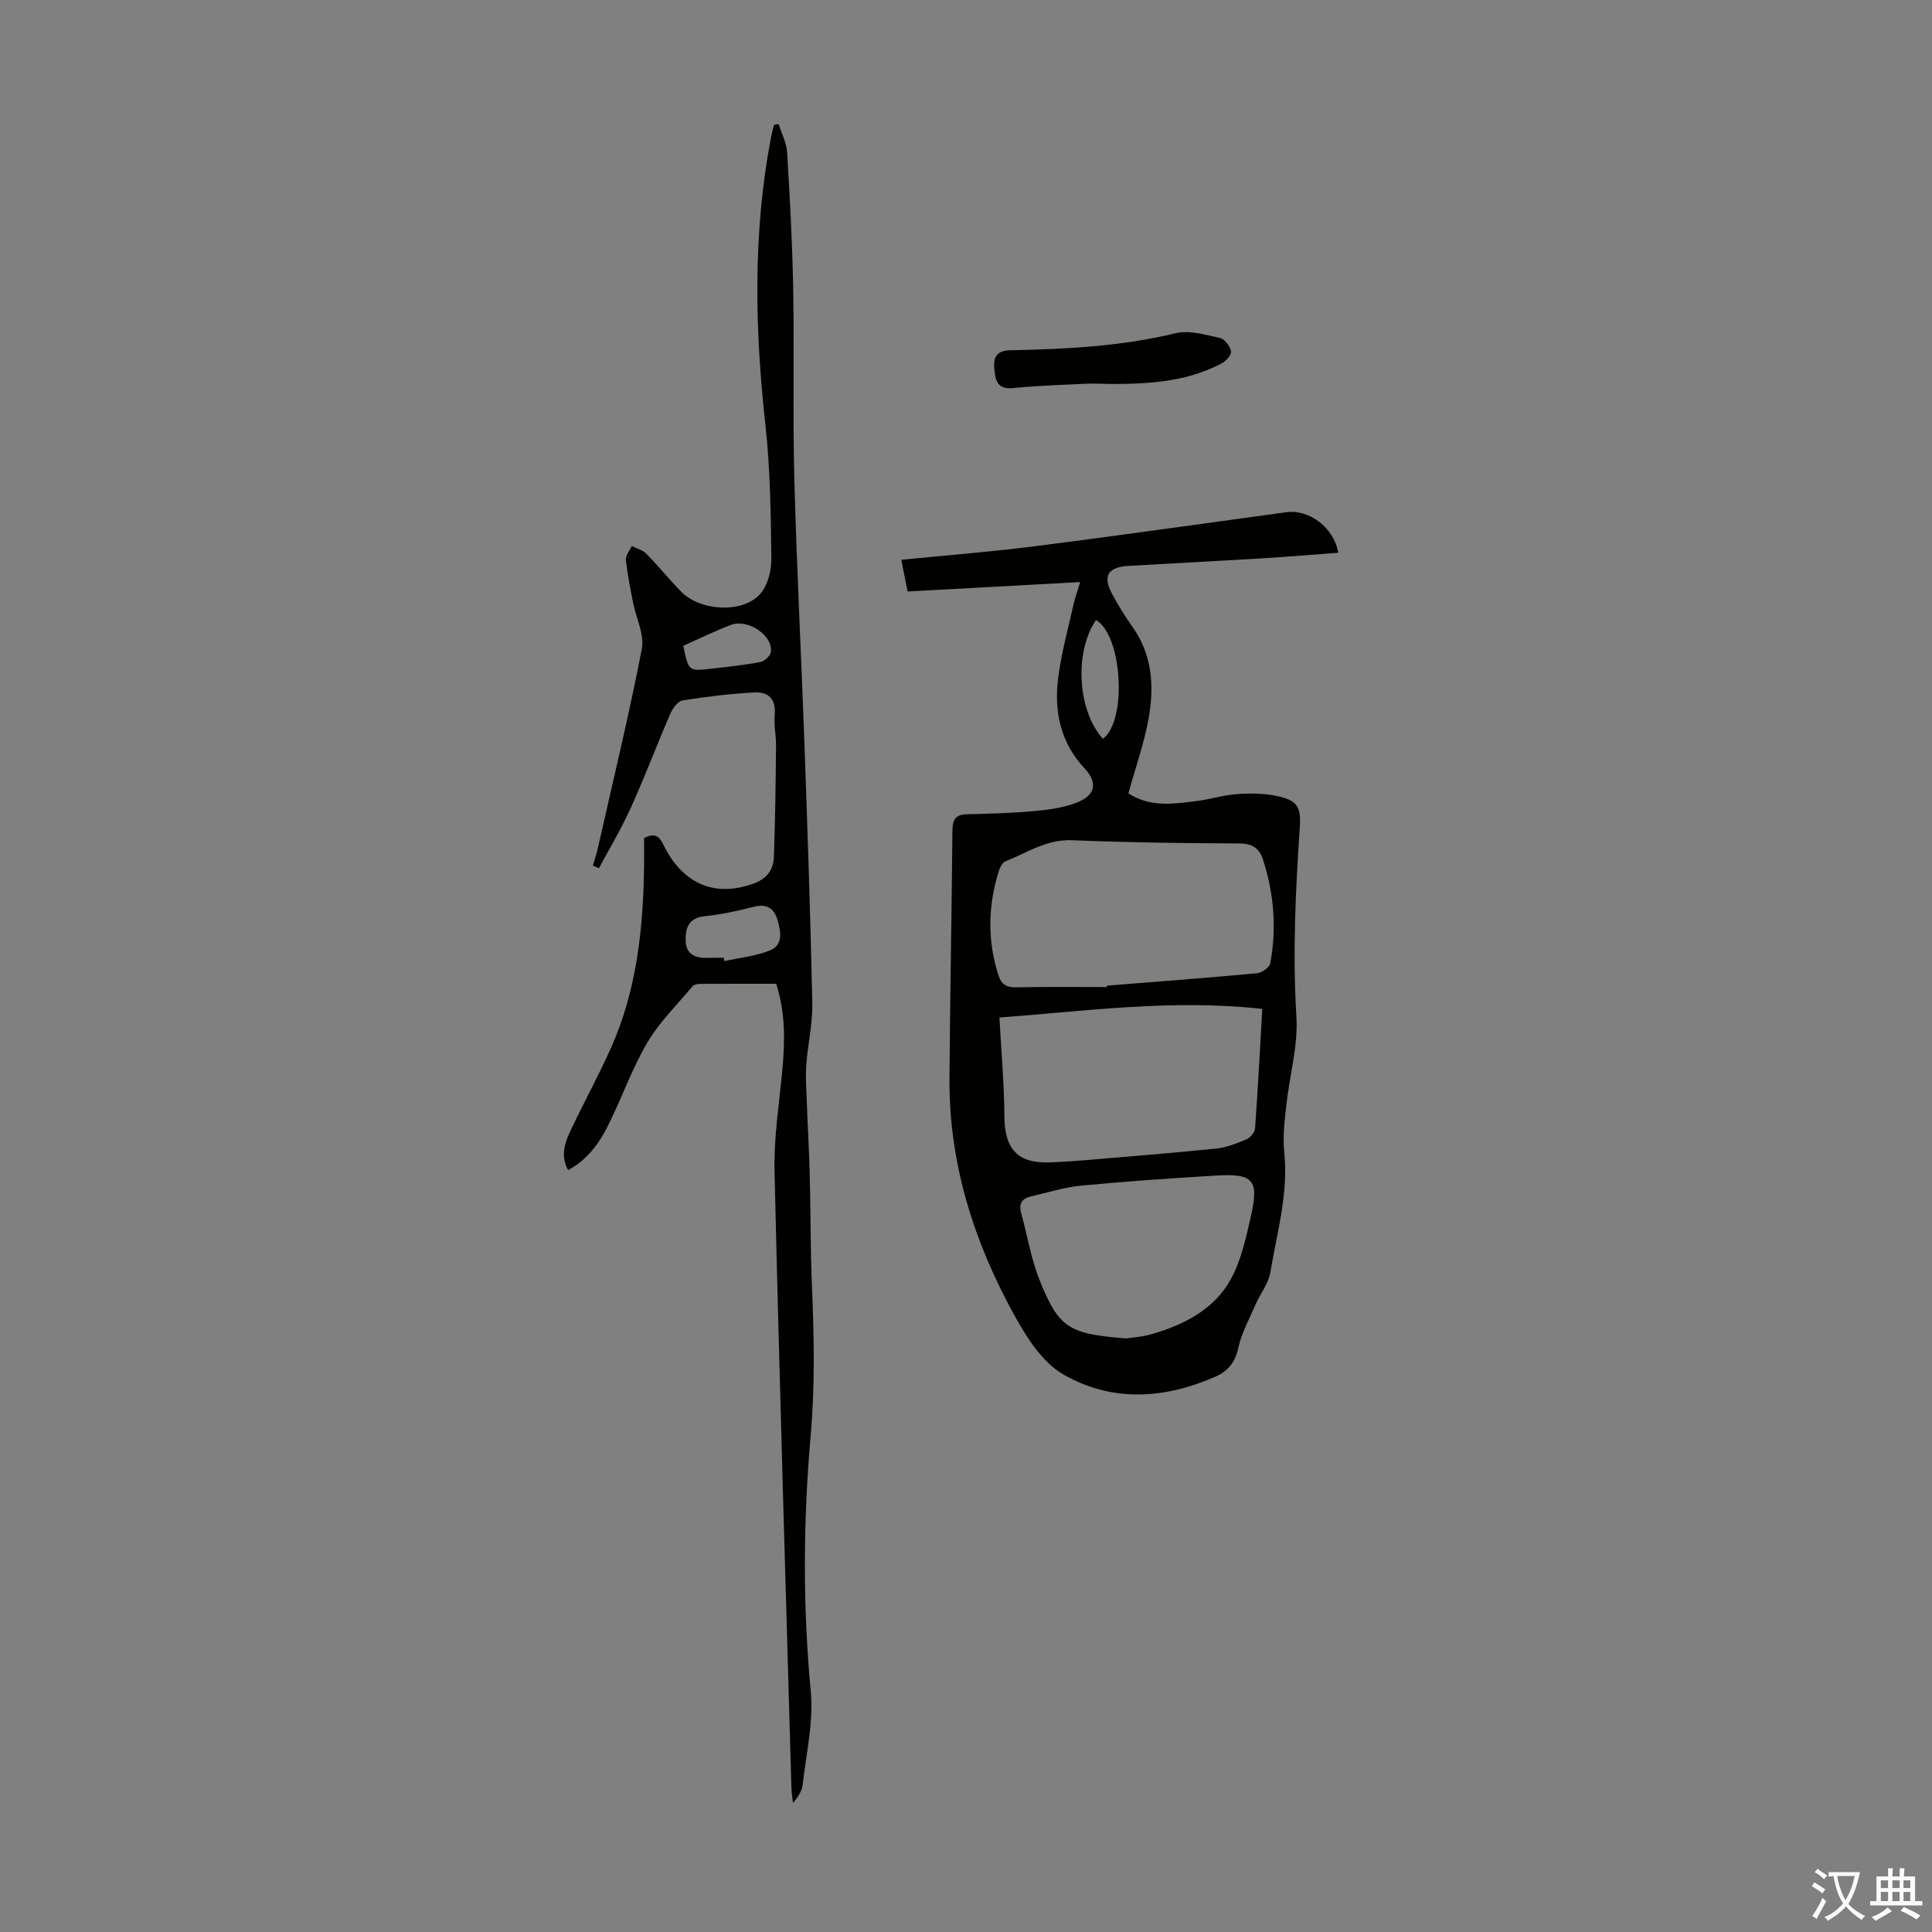 <svg enable-background="new 0 0 400 400" viewBox="0 0 400 400" xmlns="http://www.w3.org/2000/svg"><rect x="0" y="0" width="400" height="400" fill="#808080" stroke="none"/><g fill="#010100"><path d="m223.64 120.51c-12.18.66-23.86 1.3-35.73 1.95-.49-2.47-.95-4.73-1.31-6.56 9.43-.94 18.66-1.66 27.84-2.83 17.31-2.2 34.59-4.67 51.88-7.02 4.71-.64 9.84 3.14 10.75 8.39-5.23.39-10.41.83-15.6 1.15-9.27.56-18.54 1.04-27.81 1.57-4.25.25-5.4 2.08-3.45 5.73 1.26 2.35 2.66 4.65 4.21 6.82 4.15 5.81 4.58 12.36 3.4 18.97-.93 5.21-2.73 10.26-4.2 15.58 4.6 2.96 9.39 2.17 14.11 1.59 2.77-.34 5.48-1.23 8.26-1.43 2.75-.2 5.61-.19 8.3.37 4.26.88 5.11 2.19 4.82 6.5-.88 13.07-1.51 26.1-.7 39.23.37 6.03-1.43 12.18-2.09 18.3-.35 3.21-.77 6.5-.43 9.68.89 8.54-1.49 16.66-2.87 24.89-.39 2.33-2.07 4.42-3.05 6.66-1.29 2.96-2.9 5.87-3.58 8.98-.65 2.98-2.12 4.83-4.71 5.97-10.61 4.69-21.53 5.36-31.6-.48-4.23-2.45-7.44-7.47-9.94-11.98-8.44-15.25-13.68-31.54-13.56-49.2.12-17.13.46-34.25.61-51.38.02-2.2.6-3.31 2.93-3.37 4.69-.13 9.4-.23 14.07-.67 3.07-.29 6.28-.71 9.08-1.89 3.62-1.53 3.93-4.12 1.27-6.95-4.9-5.22-6.29-11.6-5.5-18.36.62-5.29 2.1-10.48 3.25-15.7.28-1.28.75-2.53 1.35-4.51zm5.53 83.85c.01-.1.02-.19.03-.29 10.35-.83 20.71-1.61 31.05-2.57 1-.09 2.58-1.2 2.74-2.05 1.35-7.26.78-14.45-1.5-21.48-.78-2.39-2.26-3.34-4.98-3.35-11.51-.03-23.03-.19-34.53-.66-5.29-.22-9.36 2.6-13.86 4.4-.65.26-1.13 1.35-1.38 2.15-2.2 7.13-2.33 14.27-.01 21.43.62 1.92 1.67 2.52 3.68 2.48 6.25-.14 12.51-.06 18.76-.06zm-22.25 6.31c.39 7.18.99 13.82 1.03 20.46.04 6.78 2.75 9.79 9.45 9.53 2.46-.1 4.91-.25 7.37-.46 9.02-.77 18.05-1.48 27.05-2.41 2.15-.22 4.29-1.08 6.31-1.94.77-.33 1.66-1.43 1.72-2.24.59-8.22 1.02-16.46 1.49-24.73-18.71-2.07-36.76.48-54.42 1.79zm26.2 66.44c1.15-.18 3.3-.3 5.31-.88 6.69-1.95 12.91-5.09 16.36-11.32 2.17-3.92 3.17-8.58 4.18-13.03 1.73-7.65.55-8.96-7.28-8.49-9.26.56-18.52 1.19-27.75 2.07-3.53.34-6.98 1.43-10.46 2.23-1.81.41-2.62 1.44-2.07 3.41 1.29 4.62 2.03 9.45 3.8 13.87 4.02 10.04 6.05 11.18 17.91 12.14zm-6.2-148.74c-4.55 6.66-3.84 18.82 1.44 24.6 5.04-3.85 4.01-21.45-1.44-24.6z"/><path d="m117.62 242.26c-1.73-3.18-.55-5.98.74-8.68 2.65-5.55 5.6-10.95 8.11-16.56 5.41-12.08 6.73-24.96 6.88-38.02.02-1.88 0-3.77 0-5.48 2.81-1.47 3.42.27 4.28 1.92 4.05 7.81 10.61 10.33 18.45 7.47 2.75-1 4.05-2.89 4.14-5.46.29-7.7.37-15.4.45-23.11.02-2.12-.49-4.27-.28-6.36.32-3.27-1.37-4.77-4.17-4.62-4.99.26-9.98.87-14.92 1.66-.97.15-2.03 1.64-2.51 2.74-2.8 6.46-5.28 13.06-8.18 19.47-1.94 4.3-4.39 8.37-6.61 12.54-.42-.19-.83-.38-1.25-.57.32-1.09.7-2.16.95-3.27 3.13-13.84 6.47-27.63 9.18-41.55.58-3-1.2-6.44-1.83-9.7-.56-2.92-1.17-5.84-1.46-8.79-.09-.9.79-1.9 1.22-2.85 1.01.52 2.24.83 3 1.6 2.51 2.55 4.76 5.36 7.27 7.91 3.9 3.95 12.53 4.49 16.22.52 1.62-1.74 2.43-4.91 2.4-7.41-.11-9.27-.22-18.6-1.24-27.8-2.19-19.81-2.59-39.51 1.12-59.18.18-.95.44-1.88.66-2.82.32-.05.65-.11.97-.16.61 1.93 1.63 3.84 1.75 5.81.57 9.38 1.09 18.76 1.26 28.16.23 13.2-.11 26.4.24 39.59.48 18.24 1.44 36.46 2.09 54.69.64 17.9 1.25 35.8 1.63 53.7.09 4.21-.91 8.44-1.24 12.68-.17 2.2-.04 4.43.05 6.64.2 5.44.52 10.88.66 16.33.2 7.71.13 15.42.46 23.12.44 10.28.63 20.5-.27 30.82-1.55 17.6-1.65 35.25.02 52.93.6 6.31-.94 12.84-1.66 19.25-.15 1.35-.95 2.63-2.02 3.86-.11-1.07-.3-2.14-.33-3.21-1.21-42.52-2.5-85.03-3.49-127.56-.16-7 .97-14.04 1.62-21.06.55-5.93.64-11.81-1.28-17.77-5.3 0-10.55-.01-15.8.02-.51 0-1.22.14-1.51.49-3.2 3.83-6.86 7.4-9.36 11.65-3.16 5.36-5.24 11.35-8.02 16.95-1.88 3.84-4.35 7.29-8.39 9.47zm32.23-43.95c.04.23.08.46.12.68 3.12-.69 6.37-1.02 9.32-2.16 2.96-1.14 2.36-4 1.68-6.37-.66-2.31-2.16-3.42-4.83-2.74-3.35.85-6.76 1.63-10.19 1.96-3.55.35-4.11 2.7-3.98 5.32.13 2.61 2.11 3.42 4.53 3.32 1.12-.05 2.24-.01 3.35-.01zm-8.38-64.61c1.08 5.25 1.08 5.28 5.64 4.76 3.43-.39 6.88-.74 10.27-1.38.86-.16 2.08-1.24 2.21-2.05.55-3.37-4.69-6.99-8.24-5.66-3.32 1.25-6.51 2.84-9.88 4.33z"/><path d="m225.62 79.41c-3.63.2-9.78.34-15.88.94-3.44.34-3.68-1.86-3.88-4.05-.2-2.17.36-3.72 3.29-3.78 11.5-.24 22.95-.79 34.24-3.53 2.83-.69 6.17.33 9.18.98.98.21 2.09 1.7 2.31 2.78.14.68-1.06 2.02-1.96 2.49-7.78 4.1-16.24 4.47-27.3 4.17z"/></g><path d="m377.9 391.2c-.2.3-.4.5-.6.8-.7-.6-1.4-1-2.2-1.5.2-.3.4-.5.5-.8.6.4 1.4.8 2.3 1.5zm-1.8 6.1c-.2-.2-.5-.4-.9-.6.4-.6.8-1.2 1.2-1.9s.7-1.3.9-1.9c.3.3.5.5.8.7-.7 1.3-1.4 2.6-2 3.7zm2.2-9c-.3.3-.5.5-.6.8-.6-.6-1.3-1.1-2-1.5.3-.3.5-.5.6-.7.6.5 1.3.9 2 1.4zm.3.2v-.9h2 4.5c-.3 1.3-.6 2.5-1 3.6s-.9 2.1-1.4 3c.4.5 1 1 1.6 1.4s1.2.8 1.9 1.1c-.3.2-.5.4-.8.8-.4-.3-1-.7-1.6-1.2s-1.2-1.1-1.6-1.6c-.5.6-1.1 1.1-1.7 1.6s-1.4.9-2.1 1.4c-.1-.3-.3-.5-.7-.8.6-.2 1.2-.5 1.9-1s1.4-1.1 2-1.8c-.5-.8-.9-1.6-1.2-2.5s-.6-2-.8-3.2c-.4.1-.7.1-1 .1zm2.5 2.7c.3 1 .7 1.7 1 2.2.3-.5.6-1.1 1-2s.6-1.9.9-3h-3.2-.4c.1.9.3 1.8.7 2.8z" fill="#fcfbfa"/><path d="m396.5 388.5v1.5 3.6h1.5v.9c-.4 0-1 0-1.7 0h-7.9c-.5 0-.9 0-1.2 0v-.9h1.3v-3.5c0-.7 0-1.2 0-1.6h2.4c0-.8 0-1.4 0-1.7h1c0 .3-.1.8-.1 1.7h1.5c0-.8 0-1.4 0-1.7h1c0 .3-.1.9-.1 1.7zm-8.2 9.2c-.2-.3-.5-.5-.8-.8.8-.3 1.4-.6 1.9-.9s1-.7 1.4-1.1c.3.3.6.5.9.8-1.6 1-2.8 1.6-3.4 2zm2.6-6.8v-1.6h-1.5v1.6zm0 2.7v-1.9h-1.5v1.9zm2.4-2.7v-1.6h-1.5v1.6zm0 2.7v-1.9h-1.5v1.9zm.2 2 .7-.8c.4.2.9.5 1.6.8s1.3.7 1.8 1c-.3.3-.5.5-.8.8-.4-.3-1.5-1-3.3-1.8zm2-4.7v-1.6h-1.4v1.6zm0 2.7v-1.9h-1.4v1.9z" fill="#fcfbfa"/></svg>